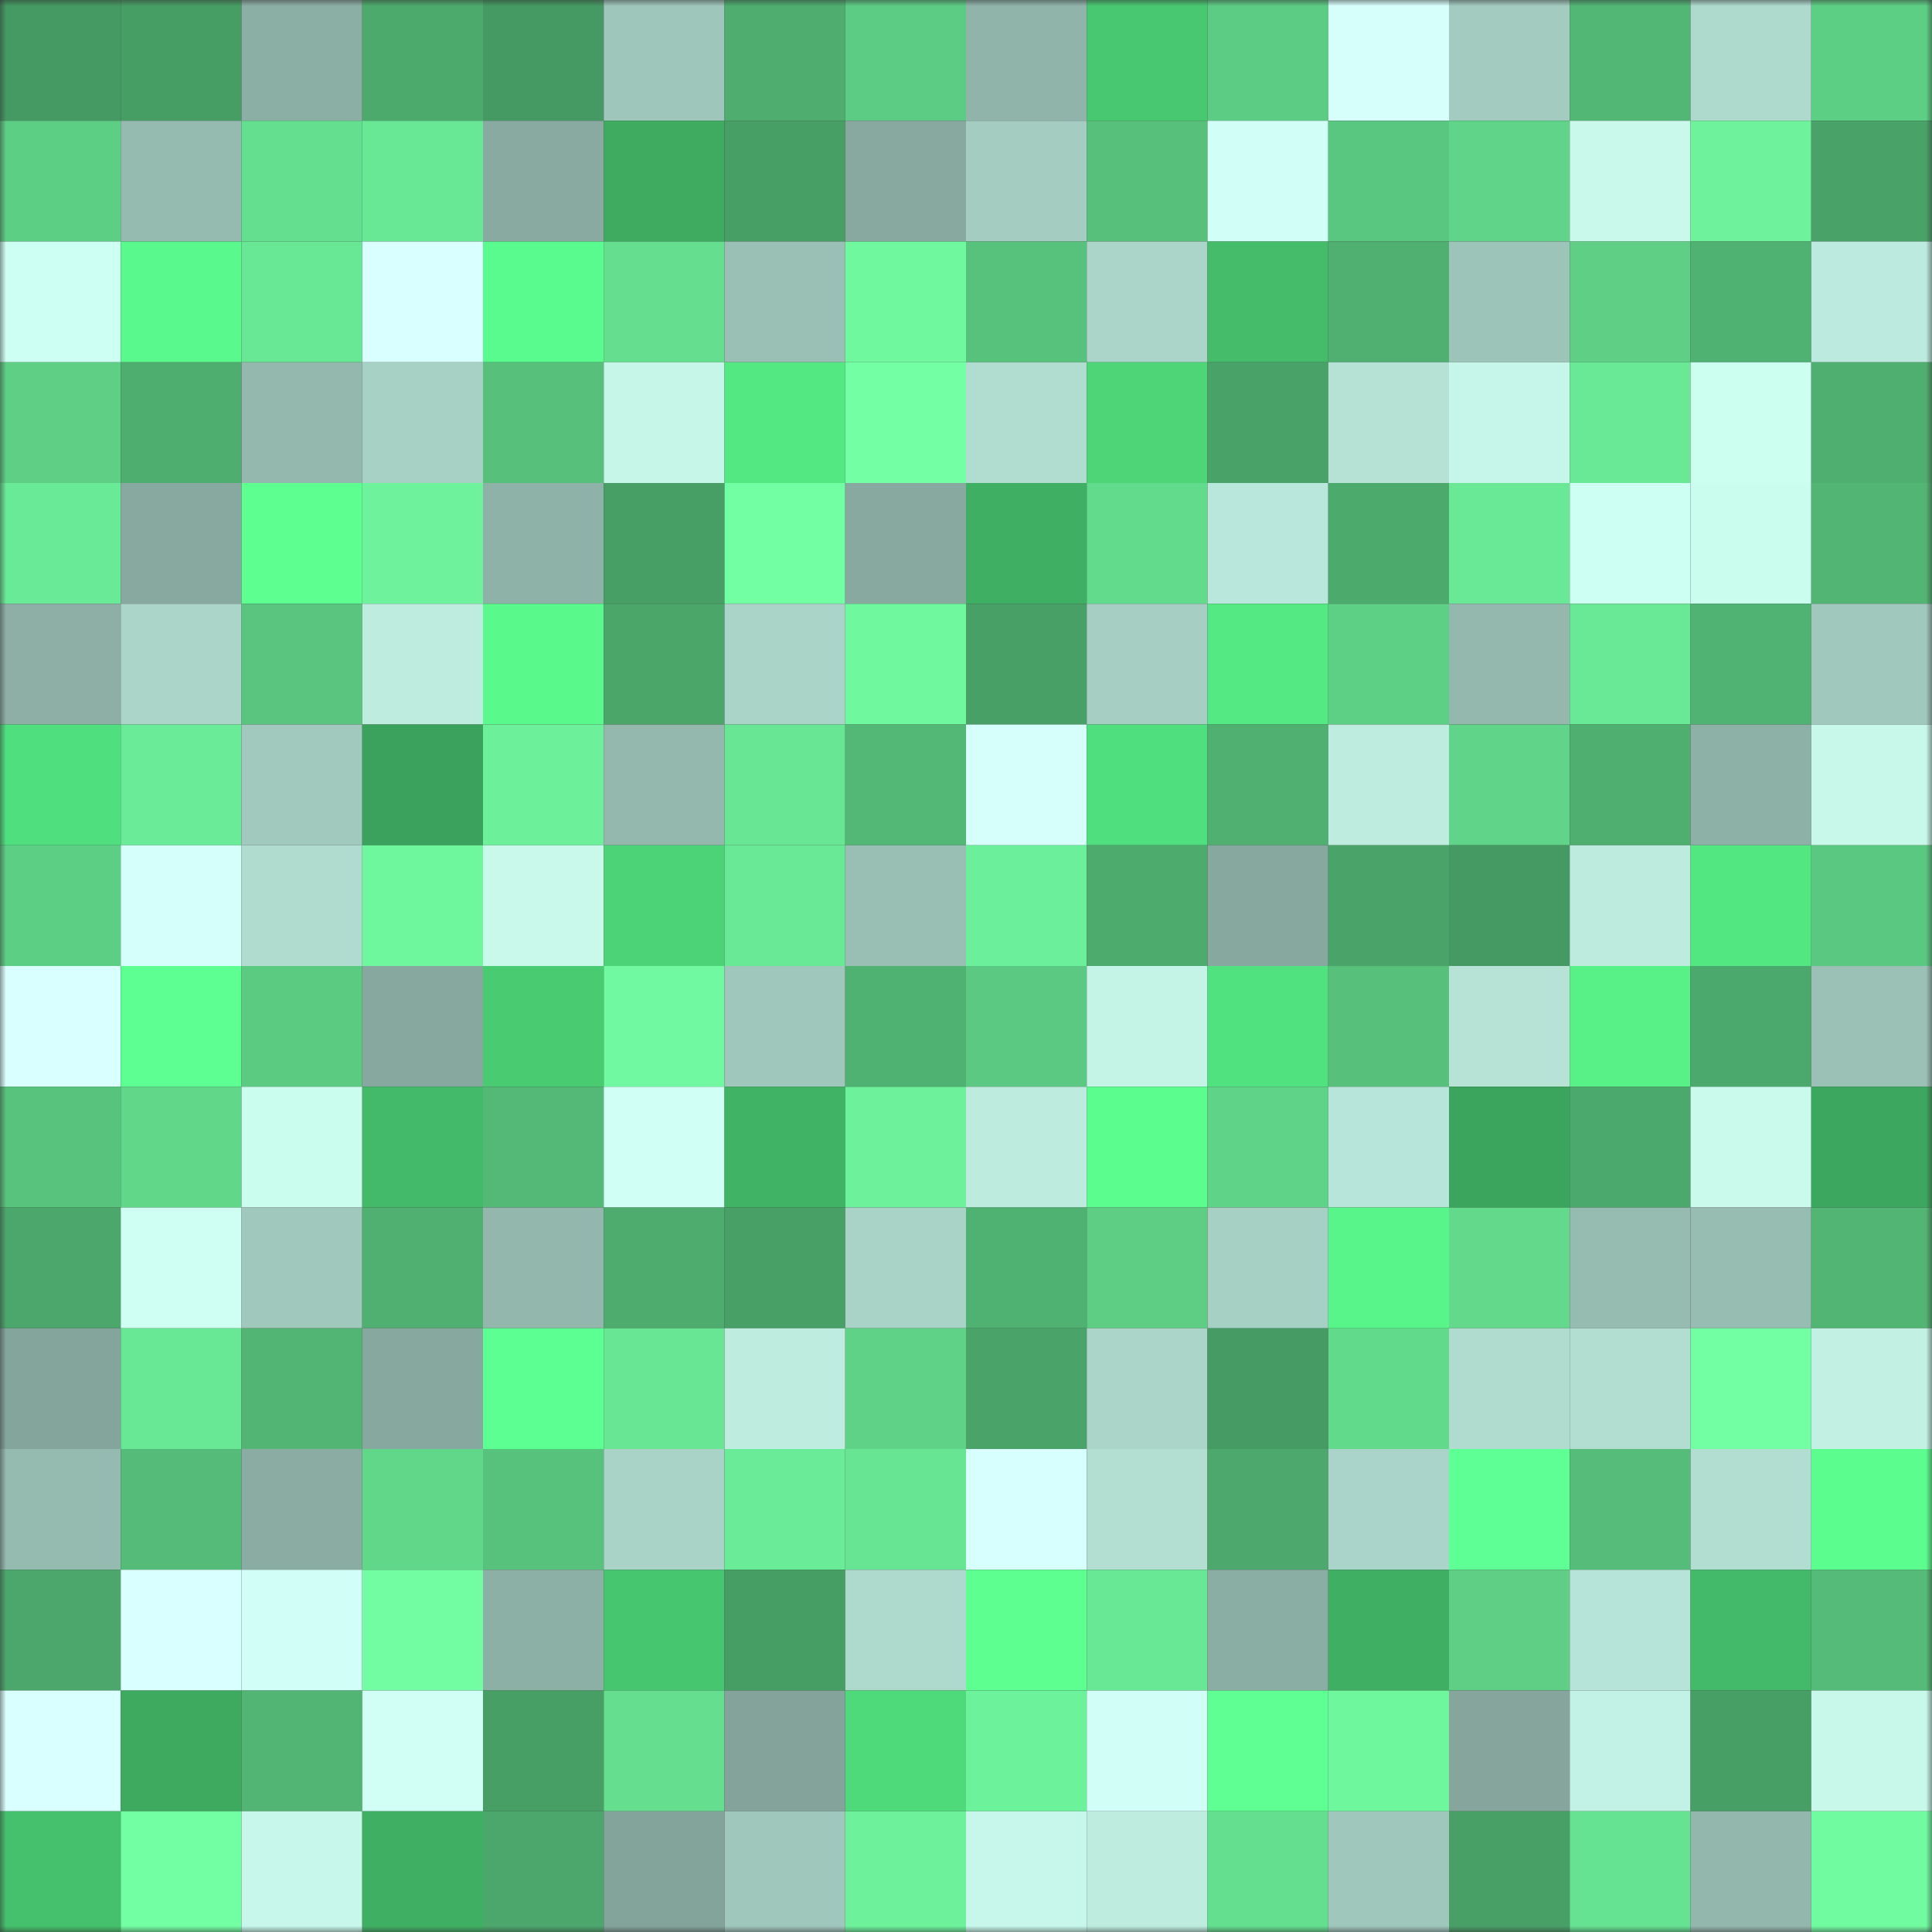 <svg viewBox="0 0 160 160" fill="none" role="img" xmlns="http://www.w3.org/2000/svg" width="240" height="240" name="lens%2Cstani.lens"><rect x="0" y="0" width="160" height="160" fill="#333333" stroke="none"/><title>lens,stani.lens</title><mask id="567284735" mask-type="alpha" maskUnits="userSpaceOnUse" x="0" y="0" width="160" height="160"><rect width="160" height="160" fill="#FFFFFF"></rect></mask><g mask="url(#567284735)"><rect x="0" y="0" width="10" height="10" fill="#459962"></rect><rect x="10" y="0" width="10" height="10" fill="#479e65"></rect><rect x="20" y="0" width="10" height="10" fill="#8cafa5"></rect><rect x="30" y="0" width="10" height="10" fill="#4daa6d"></rect><rect x="40" y="0" width="10" height="10" fill="#459962"></rect><rect x="50" y="0" width="10" height="10" fill="#9fc6bb"></rect><rect x="60" y="0" width="10" height="10" fill="#4ead6f"></rect><rect x="70" y="0" width="10" height="10" fill="#5ccb83"></rect><rect x="80" y="0" width="10" height="10" fill="#90b4aa"></rect><rect x="90" y="0" width="10" height="10" fill="#48c871"></rect><rect x="100" y="0" width="10" height="10" fill="#5ccb83"></rect><rect x="110" y="0" width="10" height="10" fill="#d6fffc"></rect><rect x="120" y="0" width="10" height="10" fill="#a3cbc0"></rect><rect x="130" y="0" width="10" height="10" fill="#52b675"></rect><rect x="140" y="0" width="10" height="10" fill="#aed9cd"></rect><rect x="150" y="0" width="10" height="10" fill="#5dcf85"></rect><rect x="0" y="10" width="10" height="10" fill="#5dcf85"></rect><rect x="10" y="10" width="10" height="10" fill="#95bab0"></rect><rect x="20" y="10" width="10" height="10" fill="#64df8f"></rect><rect x="30" y="10" width="10" height="10" fill="#68e794"></rect><rect x="40" y="10" width="10" height="10" fill="#88aaa1"></rect><rect x="50" y="10" width="10" height="10" fill="#3eab61"></rect><rect x="60" y="10" width="10" height="10" fill="#489f66"></rect><rect x="70" y="10" width="10" height="10" fill="#88a9a0"></rect><rect x="80" y="10" width="10" height="10" fill="#a4ccc0"></rect><rect x="90" y="10" width="10" height="10" fill="#57c17c"></rect><rect x="100" y="10" width="10" height="10" fill="#d1fff7"></rect><rect x="110" y="10" width="10" height="10" fill="#5ac780"></rect><rect x="120" y="10" width="10" height="10" fill="#60d589"></rect><rect x="130" y="10" width="10" height="10" fill="#c8f9eb"></rect><rect x="140" y="10" width="10" height="10" fill="#6ef39c"></rect><rect x="150" y="10" width="10" height="10" fill="#49a268"></rect><rect x="0" y="20" width="10" height="10" fill="#cefff3"></rect><rect x="10" y="20" width="10" height="10" fill="#5af98d"></rect><rect x="20" y="20" width="10" height="10" fill="#68e794"></rect><rect x="30" y="20" width="10" height="10" fill="#d9ffff"></rect><rect x="40" y="20" width="10" height="10" fill="#5afb8e"></rect><rect x="50" y="20" width="10" height="10" fill="#65df8f"></rect><rect x="60" y="20" width="10" height="10" fill="#9abfb5"></rect><rect x="70" y="20" width="10" height="10" fill="#70f89f"></rect><rect x="80" y="20" width="10" height="10" fill="#57c27c"></rect><rect x="90" y="20" width="10" height="10" fill="#abd5c9"></rect><rect x="100" y="20" width="10" height="10" fill="#44bc6a"></rect><rect x="110" y="20" width="10" height="10" fill="#4fb071"></rect><rect x="120" y="20" width="10" height="10" fill="#9dc4b9"></rect><rect x="130" y="20" width="10" height="10" fill="#5ecf85"></rect><rect x="140" y="20" width="10" height="10" fill="#50b272"></rect><rect x="150" y="20" width="10" height="10" fill="#bceade"></rect><rect x="0" y="30" width="10" height="10" fill="#5ecf85"></rect><rect x="10" y="30" width="10" height="10" fill="#4eae70"></rect><rect x="20" y="30" width="10" height="10" fill="#94b8ae"></rect><rect x="30" y="30" width="10" height="10" fill="#a8d1c5"></rect><rect x="40" y="30" width="10" height="10" fill="#57c07b"></rect><rect x="50" y="30" width="10" height="10" fill="#c5f6e8"></rect><rect x="60" y="30" width="10" height="10" fill="#54e883"></rect><rect x="70" y="30" width="10" height="10" fill="#73ffa3"></rect><rect x="80" y="30" width="10" height="10" fill="#b1dcd0"></rect><rect x="90" y="30" width="10" height="10" fill="#4dd578"></rect><rect x="100" y="30" width="10" height="10" fill="#49a268"></rect><rect x="110" y="30" width="10" height="10" fill="#b5e2d5"></rect><rect x="120" y="30" width="10" height="10" fill="#c6f6e9"></rect><rect x="130" y="30" width="10" height="10" fill="#69e996"></rect><rect x="140" y="30" width="10" height="10" fill="#cdfff1"></rect><rect x="150" y="30" width="10" height="10" fill="#4faf70"></rect><rect x="0" y="40" width="10" height="10" fill="#69ea96"></rect><rect x="10" y="40" width="10" height="10" fill="#87a99f"></rect><rect x="20" y="40" width="10" height="10" fill="#5cff90"></rect><rect x="30" y="40" width="10" height="10" fill="#6ef39c"></rect><rect x="40" y="40" width="10" height="10" fill="#8fb2a8"></rect><rect x="50" y="40" width="10" height="10" fill="#489f66"></rect><rect x="60" y="40" width="10" height="10" fill="#72fea3"></rect><rect x="70" y="40" width="10" height="10" fill="#88a9a0"></rect><rect x="80" y="40" width="10" height="10" fill="#3faf63"></rect><rect x="90" y="40" width="10" height="10" fill="#63db8c"></rect><rect x="100" y="40" width="10" height="10" fill="#bae7db"></rect><rect x="110" y="40" width="10" height="10" fill="#4daa6d"></rect><rect x="120" y="40" width="10" height="10" fill="#69e995"></rect><rect x="130" y="40" width="10" height="10" fill="#cdfff2"></rect><rect x="140" y="40" width="10" height="10" fill="#cbfdef"></rect><rect x="150" y="40" width="10" height="10" fill="#52b574"></rect><rect x="0" y="50" width="10" height="10" fill="#8dafa6"></rect><rect x="10" y="50" width="10" height="10" fill="#abd5c9"></rect><rect x="20" y="50" width="10" height="10" fill="#59c57f"></rect><rect x="30" y="50" width="10" height="10" fill="#beecdf"></rect><rect x="40" y="50" width="10" height="10" fill="#5af98c"></rect><rect x="50" y="50" width="10" height="10" fill="#4ba66a"></rect><rect x="60" y="50" width="10" height="10" fill="#aad4c8"></rect><rect x="70" y="50" width="10" height="10" fill="#70f89f"></rect><rect x="80" y="50" width="10" height="10" fill="#48a067"></rect><rect x="90" y="50" width="10" height="10" fill="#a6cec3"></rect><rect x="100" y="50" width="10" height="10" fill="#54e983"></rect><rect x="110" y="50" width="10" height="10" fill="#5ed086"></rect><rect x="120" y="50" width="10" height="10" fill="#94b8ae"></rect><rect x="130" y="50" width="10" height="10" fill="#69e996"></rect><rect x="140" y="50" width="10" height="10" fill="#51b373"></rect><rect x="150" y="50" width="10" height="10" fill="#a1c8bd"></rect><rect x="0" y="60" width="10" height="10" fill="#50df7e"></rect><rect x="10" y="60" width="10" height="10" fill="#6aeb97"></rect><rect x="20" y="60" width="10" height="10" fill="#a1c9be"></rect><rect x="30" y="60" width="10" height="10" fill="#3aa25c"></rect><rect x="40" y="60" width="10" height="10" fill="#6cf09a"></rect><rect x="50" y="60" width="10" height="10" fill="#94b8ae"></rect><rect x="60" y="60" width="10" height="10" fill="#68e694"></rect><rect x="70" y="60" width="10" height="10" fill="#53b876"></rect><rect x="80" y="60" width="10" height="10" fill="#d6fffb"></rect><rect x="90" y="60" width="10" height="10" fill="#50df7e"></rect><rect x="100" y="60" width="10" height="10" fill="#4fb071"></rect><rect x="110" y="60" width="10" height="10" fill="#beecdf"></rect><rect x="120" y="60" width="10" height="10" fill="#60d488"></rect><rect x="130" y="60" width="10" height="10" fill="#4faf71"></rect><rect x="140" y="60" width="10" height="10" fill="#8eb1a7"></rect><rect x="150" y="60" width="10" height="10" fill="#c7f8ea"></rect><rect x="0" y="70" width="10" height="10" fill="#5dcf85"></rect><rect x="10" y="70" width="10" height="10" fill="#d4fffa"></rect><rect x="20" y="70" width="10" height="10" fill="#b0dbcf"></rect><rect x="30" y="70" width="10" height="10" fill="#6ff79e"></rect><rect x="40" y="70" width="10" height="10" fill="#c8f9eb"></rect><rect x="50" y="70" width="10" height="10" fill="#4cd377"></rect><rect x="60" y="70" width="10" height="10" fill="#69e996"></rect><rect x="70" y="70" width="10" height="10" fill="#99beb4"></rect><rect x="80" y="70" width="10" height="10" fill="#6cef9a"></rect><rect x="90" y="70" width="10" height="10" fill="#4dab6e"></rect><rect x="100" y="70" width="10" height="10" fill="#87a89f"></rect><rect x="110" y="70" width="10" height="10" fill="#4aa369"></rect><rect x="120" y="70" width="10" height="10" fill="#459a63"></rect><rect x="130" y="70" width="10" height="10" fill="#bdebde"></rect><rect x="140" y="70" width="10" height="10" fill="#53e782"></rect><rect x="150" y="70" width="10" height="10" fill="#5ac881"></rect><rect x="0" y="80" width="10" height="10" fill="#d9ffff"></rect><rect x="10" y="80" width="10" height="10" fill="#5dff92"></rect><rect x="20" y="80" width="10" height="10" fill="#5bcb82"></rect><rect x="30" y="80" width="10" height="10" fill="#87a89f"></rect><rect x="40" y="80" width="10" height="10" fill="#49cb72"></rect><rect x="50" y="80" width="10" height="10" fill="#70f9a0"></rect><rect x="60" y="80" width="10" height="10" fill="#a0c7bc"></rect><rect x="70" y="80" width="10" height="10" fill="#50b272"></rect><rect x="80" y="80" width="10" height="10" fill="#5bc981"></rect><rect x="90" y="80" width="10" height="10" fill="#c4f4e6"></rect><rect x="100" y="80" width="10" height="10" fill="#51e280"></rect><rect x="110" y="80" width="10" height="10" fill="#57c07b"></rect><rect x="120" y="80" width="10" height="10" fill="#b6e3d6"></rect><rect x="130" y="80" width="10" height="10" fill="#57f188"></rect><rect x="140" y="80" width="10" height="10" fill="#4ca96d"></rect><rect x="150" y="80" width="10" height="10" fill="#9bc1b7"></rect><rect x="0" y="90" width="10" height="10" fill="#58c37d"></rect><rect x="10" y="90" width="10" height="10" fill="#61d78a"></rect><rect x="20" y="90" width="10" height="10" fill="#cbfdef"></rect><rect x="30" y="90" width="10" height="10" fill="#43ba69"></rect><rect x="40" y="90" width="10" height="10" fill="#54b977"></rect><rect x="50" y="90" width="10" height="10" fill="#d0fff5"></rect><rect x="60" y="90" width="10" height="10" fill="#41b365"></rect><rect x="70" y="90" width="10" height="10" fill="#6df29b"></rect><rect x="80" y="90" width="10" height="10" fill="#bdebde"></rect><rect x="90" y="90" width="10" height="10" fill="#5bfd8e"></rect><rect x="100" y="90" width="10" height="10" fill="#5fd387"></rect><rect x="110" y="90" width="10" height="10" fill="#b8e5d9"></rect><rect x="120" y="90" width="10" height="10" fill="#3ba45d"></rect><rect x="130" y="90" width="10" height="10" fill="#4ca96d"></rect><rect x="140" y="90" width="10" height="10" fill="#c9faec"></rect><rect x="150" y="90" width="10" height="10" fill="#3ca75e"></rect><rect x="0" y="100" width="10" height="10" fill="#4ba76b"></rect><rect x="10" y="100" width="10" height="10" fill="#cffff3"></rect><rect x="20" y="100" width="10" height="10" fill="#a0c8bd"></rect><rect x="30" y="100" width="10" height="10" fill="#4fb071"></rect><rect x="40" y="100" width="10" height="10" fill="#93b7ad"></rect><rect x="50" y="100" width="10" height="10" fill="#4eac6f"></rect><rect x="60" y="100" width="10" height="10" fill="#48a067"></rect><rect x="70" y="100" width="10" height="10" fill="#a9d3c7"></rect><rect x="80" y="100" width="10" height="10" fill="#50b272"></rect><rect x="90" y="100" width="10" height="10" fill="#5dce84"></rect><rect x="100" y="100" width="10" height="10" fill="#a7d0c5"></rect><rect x="110" y="100" width="10" height="10" fill="#58f58a"></rect><rect x="120" y="100" width="10" height="10" fill="#62d98b"></rect><rect x="130" y="100" width="10" height="10" fill="#96bbb1"></rect><rect x="140" y="100" width="10" height="10" fill="#97bcb2"></rect><rect x="150" y="100" width="10" height="10" fill="#52b574"></rect><rect x="0" y="110" width="10" height="10" fill="#84a59c"></rect><rect x="10" y="110" width="10" height="10" fill="#68e795"></rect><rect x="20" y="110" width="10" height="10" fill="#52b574"></rect><rect x="30" y="110" width="10" height="10" fill="#87a89f"></rect><rect x="40" y="110" width="10" height="10" fill="#5cff91"></rect><rect x="50" y="110" width="10" height="10" fill="#68e694"></rect><rect x="60" y="110" width="10" height="10" fill="#beede0"></rect><rect x="70" y="110" width="10" height="10" fill="#5fd287"></rect><rect x="80" y="110" width="10" height="10" fill="#4aa469"></rect><rect x="90" y="110" width="10" height="10" fill="#abd5c9"></rect><rect x="100" y="110" width="10" height="10" fill="#469a63"></rect><rect x="110" y="110" width="10" height="10" fill="#62da8c"></rect><rect x="120" y="110" width="10" height="10" fill="#b0dbcf"></rect><rect x="130" y="110" width="10" height="10" fill="#b2ded1"></rect><rect x="140" y="110" width="10" height="10" fill="#72fea3"></rect><rect x="150" y="110" width="10" height="10" fill="#c2f1e4"></rect><rect x="0" y="120" width="10" height="10" fill="#95bab0"></rect><rect x="10" y="120" width="10" height="10" fill="#54bb78"></rect><rect x="20" y="120" width="10" height="10" fill="#8aaca2"></rect><rect x="30" y="120" width="10" height="10" fill="#61d78a"></rect><rect x="40" y="120" width="10" height="10" fill="#57c27c"></rect><rect x="50" y="120" width="10" height="10" fill="#aad3c8"></rect><rect x="60" y="120" width="10" height="10" fill="#6aeb97"></rect><rect x="70" y="120" width="10" height="10" fill="#67e593"></rect><rect x="80" y="120" width="10" height="10" fill="#d7fffd"></rect><rect x="90" y="120" width="10" height="10" fill="#b3dfd3"></rect><rect x="100" y="120" width="10" height="10" fill="#4ca86c"></rect><rect x="110" y="120" width="10" height="10" fill="#aad4c9"></rect><rect x="120" y="120" width="10" height="10" fill="#5eff94"></rect><rect x="130" y="120" width="10" height="10" fill="#55bc79"></rect><rect x="140" y="120" width="10" height="10" fill="#b2ded1"></rect><rect x="150" y="120" width="10" height="10" fill="#5bfd8f"></rect><rect x="0" y="130" width="10" height="10" fill="#4ba76b"></rect><rect x="10" y="130" width="10" height="10" fill="#daffff"></rect><rect x="20" y="130" width="10" height="10" fill="#d1fff7"></rect><rect x="30" y="130" width="10" height="10" fill="#72fda2"></rect><rect x="40" y="130" width="10" height="10" fill="#8db0a6"></rect><rect x="50" y="130" width="10" height="10" fill="#47c670"></rect><rect x="60" y="130" width="10" height="10" fill="#479e65"></rect><rect x="70" y="130" width="10" height="10" fill="#aed9cd"></rect><rect x="80" y="130" width="10" height="10" fill="#5dff91"></rect><rect x="90" y="130" width="10" height="10" fill="#68e795"></rect><rect x="100" y="130" width="10" height="10" fill="#8baea4"></rect><rect x="110" y="130" width="10" height="10" fill="#3fb063"></rect><rect x="120" y="130" width="10" height="10" fill="#5ecf85"></rect><rect x="130" y="130" width="10" height="10" fill="#b7e4d8"></rect><rect x="140" y="130" width="10" height="10" fill="#43ba69"></rect><rect x="150" y="130" width="10" height="10" fill="#55bb78"></rect><rect x="0" y="140" width="10" height="10" fill="#d9ffff"></rect><rect x="10" y="140" width="10" height="10" fill="#3daa60"></rect><rect x="20" y="140" width="10" height="10" fill="#52b574"></rect><rect x="30" y="140" width="10" height="10" fill="#d1fff6"></rect><rect x="40" y="140" width="10" height="10" fill="#489f66"></rect><rect x="50" y="140" width="10" height="10" fill="#65df8f"></rect><rect x="60" y="140" width="10" height="10" fill="#84a49b"></rect><rect x="70" y="140" width="10" height="10" fill="#4ed97a"></rect><rect x="80" y="140" width="10" height="10" fill="#6df29c"></rect><rect x="90" y="140" width="10" height="10" fill="#d1fff7"></rect><rect x="100" y="140" width="10" height="10" fill="#5fff94"></rect><rect x="110" y="140" width="10" height="10" fill="#6ff79e"></rect><rect x="120" y="140" width="10" height="10" fill="#86a69d"></rect><rect x="130" y="140" width="10" height="10" fill="#c2f2e5"></rect><rect x="140" y="140" width="10" height="10" fill="#489f66"></rect><rect x="150" y="140" width="10" height="10" fill="#c7f8ea"></rect><rect x="0" y="150" width="10" height="10" fill="#45c16d"></rect><rect x="10" y="150" width="10" height="10" fill="#72fea3"></rect><rect x="20" y="150" width="10" height="10" fill="#c7f7ea"></rect><rect x="30" y="150" width="10" height="10" fill="#3fb063"></rect><rect x="40" y="150" width="10" height="10" fill="#4ba76b"></rect><rect x="50" y="150" width="10" height="10" fill="#83a49b"></rect><rect x="60" y="150" width="10" height="10" fill="#9fc7bc"></rect><rect x="70" y="150" width="10" height="10" fill="#6df29b"></rect><rect x="80" y="150" width="10" height="10" fill="#c7f7ea"></rect><rect x="90" y="150" width="10" height="10" fill="#beede0"></rect><rect x="100" y="150" width="10" height="10" fill="#64de8f"></rect><rect x="110" y="150" width="10" height="10" fill="#9fc7bc"></rect><rect x="120" y="150" width="10" height="10" fill="#48a067"></rect><rect x="130" y="150" width="10" height="10" fill="#66e392"></rect><rect x="140" y="150" width="10" height="10" fill="#93b7ad"></rect><rect x="150" y="150" width="10" height="10" fill="#71fba1"></rect></g></svg>